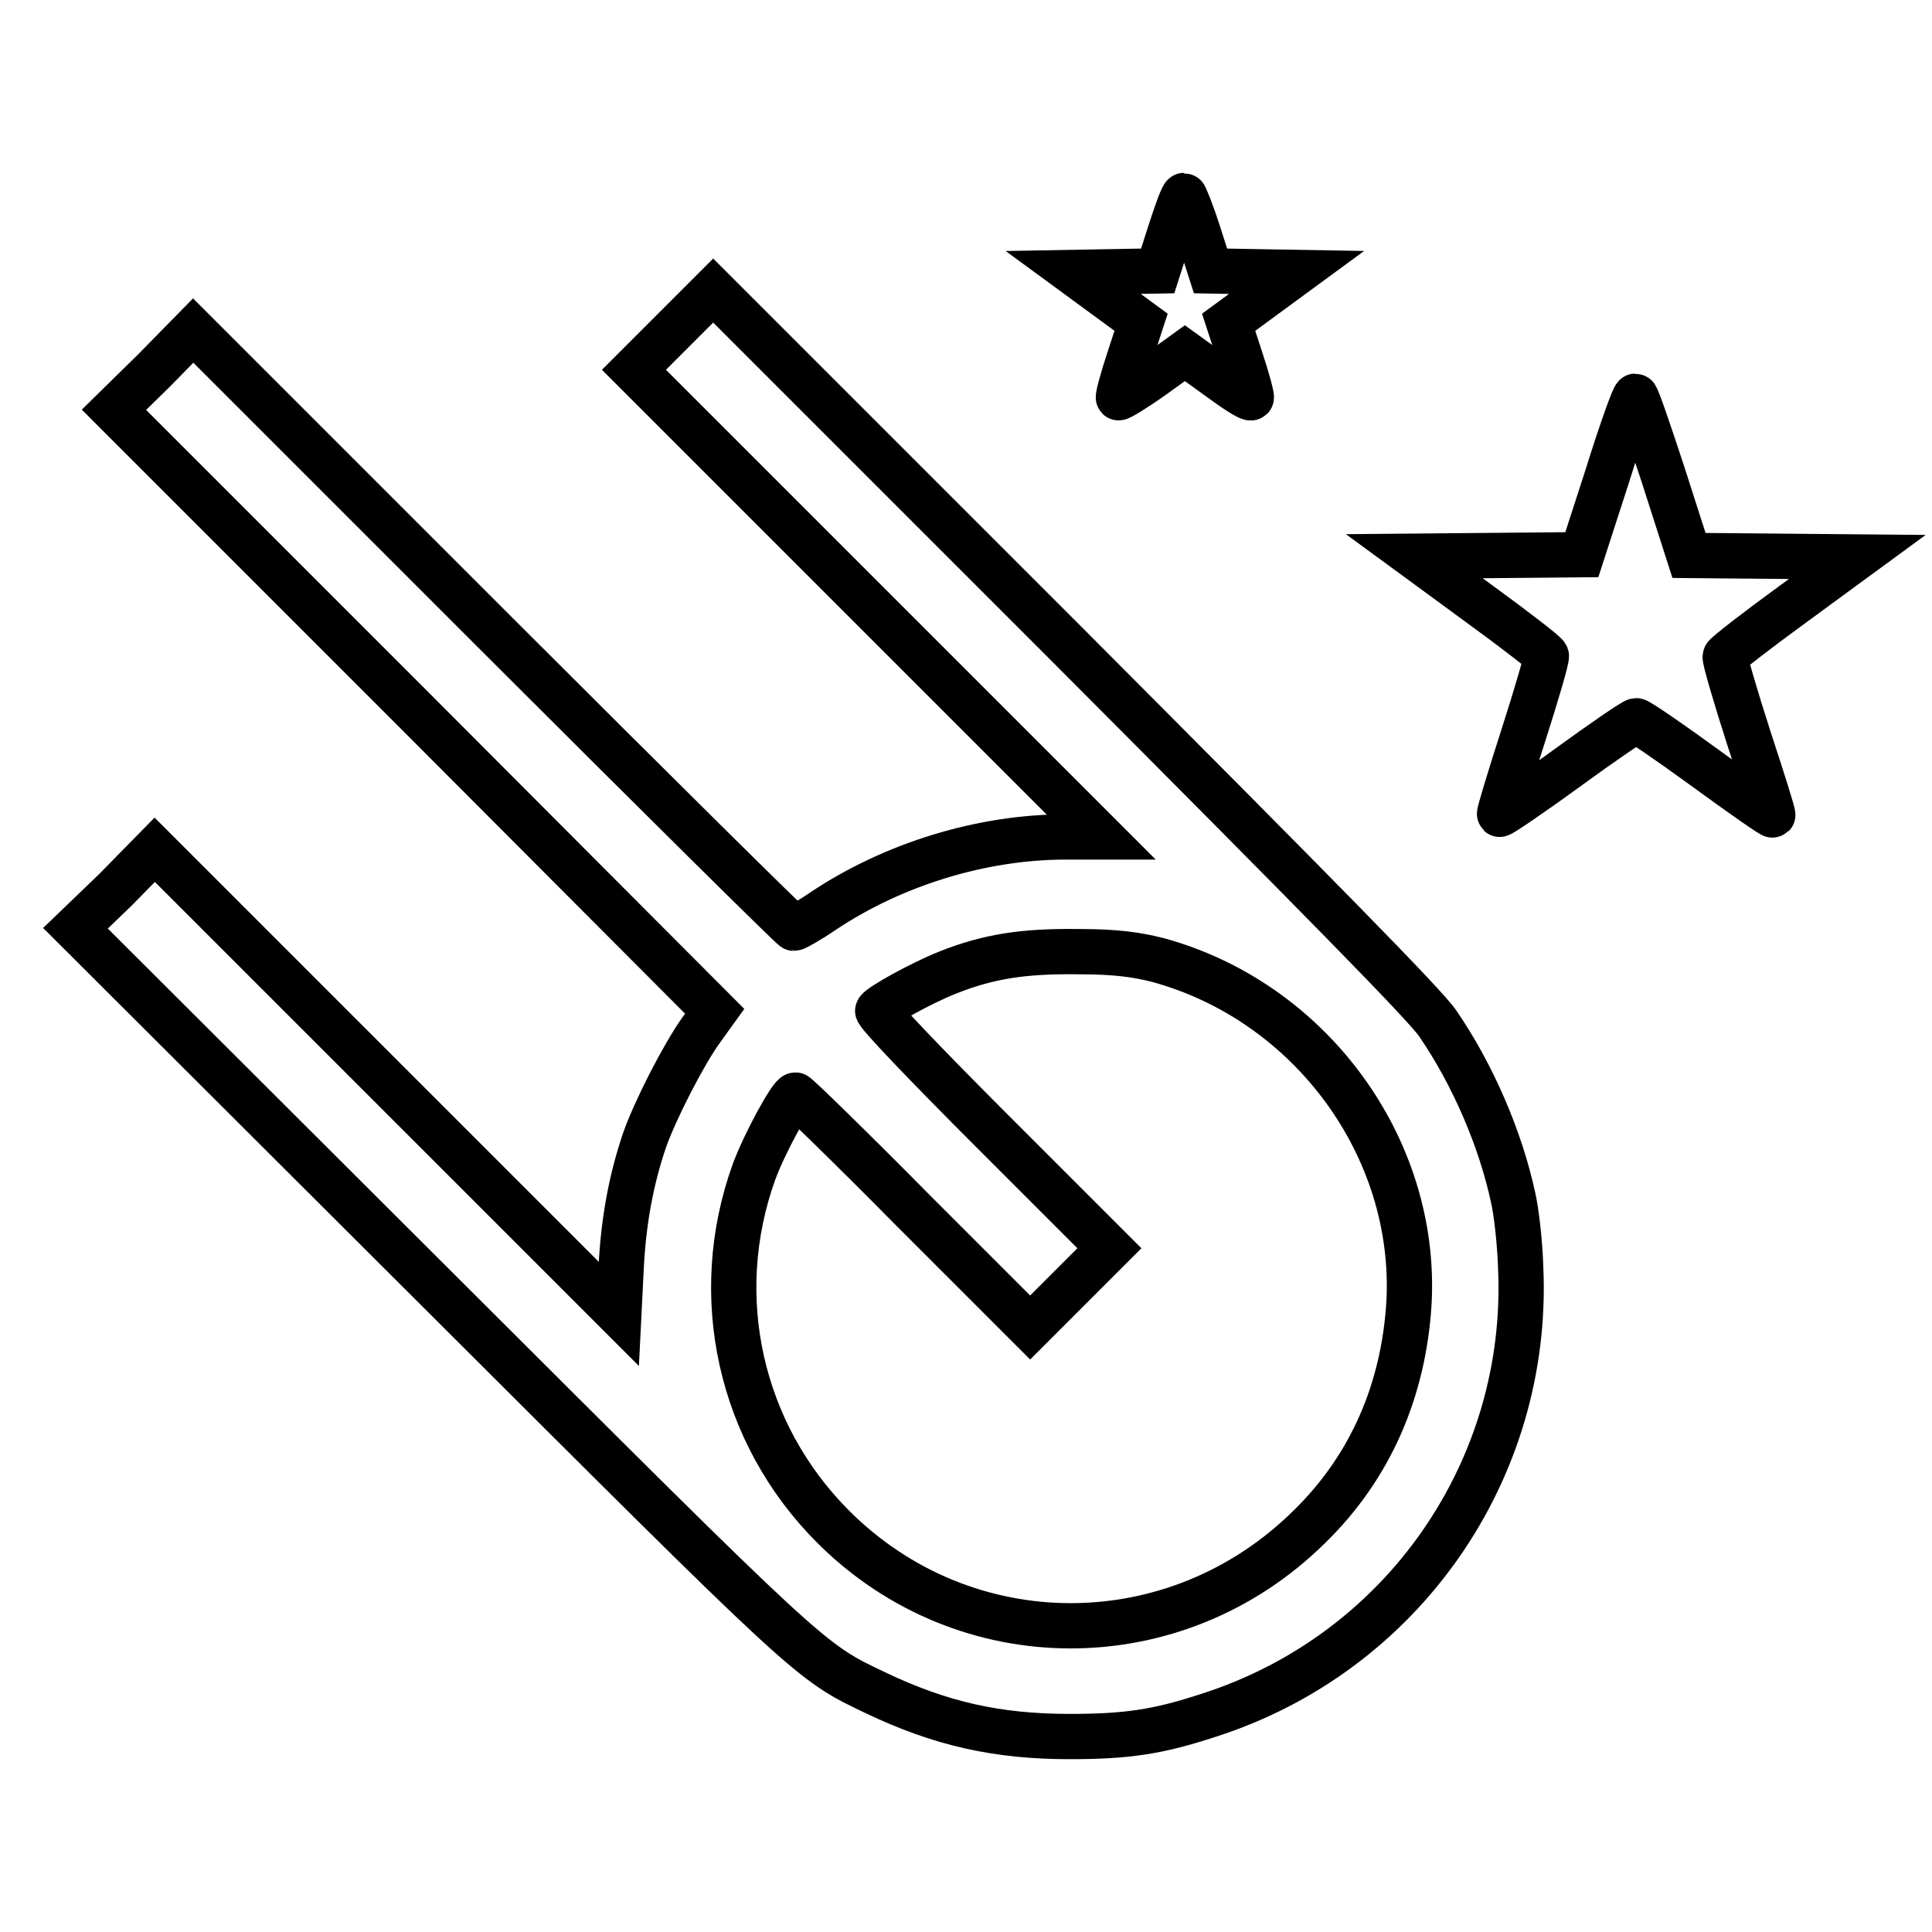 <?xml version="1.0" encoding="utf-8"?>
<!-- Svg Vector Icons : http://www.onlinewebfonts.com/icon -->
<!DOCTYPE svg PUBLIC "-//W3C//DTD SVG 1.1//EN" "http://www.w3.org/Graphics/SVG/1.1/DTD/svg11.dtd">
<svg version="1.1" xmlns="http://www.w3.org/2000/svg" xmlns:xlink="http://www.w3.org/1999/xlink" x="0px" y="0px" viewBox="0 0 256 256" enable-background="new 0 0 256 256" xml:space="preserve">
<g><g><g><path stroke-width="6" fill-opacity="0" stroke="#000000"  d="M155,30.9l-1.6,5l-5.6,0.1l-5.6,0.1l4.5,3.3l4.5,3.3l-1.6,4.9c-0.9,2.7-1.5,5-1.4,5.1c0.1,0.1,2.1-1.1,4.5-2.8l4.3-3.1l4.3,3.1c2.3,1.7,4.3,3,4.5,2.8c0.1-0.1-0.5-2.4-1.4-5.1l-1.6-4.9l4.5-3.3l4.5-3.3L166,36l-5.6-0.1l-1.6-5c-0.9-2.8-1.8-5-1.9-5C156.7,25.9,155.9,28.1,155,30.9z"/><path stroke-width="6" fill-opacity="0" stroke="#000000"  d="M89.3,43.7L84,49l30.9,30.9l31,31h-4.7c-11.1,0-22.8,3.6-32.1,9.8c-1.9,1.3-3.7,2.3-3.9,2.3c-0.2,0-18.2-17.8-40-39.6L25.6,43.8l-5.2,5.3l-5.3,5.2l39.8,39.8L94.7,134l-1.8,2.5c-2.3,3.2-6.1,10.6-7.5,14.6c-1.8,5.3-2.8,10.8-3.1,17l-0.3,6l-30.8-30.8l-30.7-30.7l-5.2,5.3L10,123l47.4,47.3c50.5,50.4,49.8,49.8,58.6,54c8.6,4.1,16.1,5.8,25.7,5.8c7.6,0,11.7-0.6,18.4-2.8c25.7-8.2,42.6-32.5,41.4-59.3c-0.1-3.4-0.6-7.6-1-9.3c-1.7-7.9-5.4-16.4-10-23.1c-1.7-2.5-16.2-17.2-49.2-50.3L94.5,38.5L89.3,43.7z M153.4,127.2c20.2,5.5,34.4,24.8,33.3,45.4c-0.7,11.6-5.1,21.8-13.2,29.7c-17.7,17.5-45.6,17.5-63.1,0c-12.4-12.4-16.4-30.6-10.5-47c1.4-3.8,4.9-10.2,5.5-10.2c0.2,0,7.3,6.9,15.7,15.4l15.4,15.4l5.2-5.2l5.3-5.3l-15.5-15.5c-8.9-8.9-15.4-15.7-15.2-16c0.5-0.7,5.7-3.6,9.2-5c5.5-2.2,10.2-2.9,17.5-2.8C147.9,126.1,150.6,126.5,153.4,127.2z"/><path stroke-width="6" fill-opacity="0" stroke="#000000"  d="M213,63l-3.4,10.5l-11.1,0.1l-11.1,0.1L196,80c4.8,3.5,8.7,6.5,8.9,6.9c0.1,0.3-1.3,5.1-3.1,10.7c-1.8,5.6-3.2,10.2-3.1,10.3c0.1,0.1,4.1-2.6,8.9-6.1c4.8-3.5,8.9-6.3,9.2-6.3c0.3,0,4.4,2.8,9.2,6.3c4.8,3.5,8.8,6.3,8.9,6.2s-1.4-4.8-3.2-10.3c-1.8-5.6-3.2-10.4-3.1-10.7c0.1-0.3,4.1-3.4,8.9-6.9l8.6-6.3l-11.1-0.1l-11.2-0.1L220.4,63c-1.9-5.8-3.5-10.5-3.7-10.5C216.5,52.5,214.8,57.2,213,63z"/></g></g></g>
</svg>